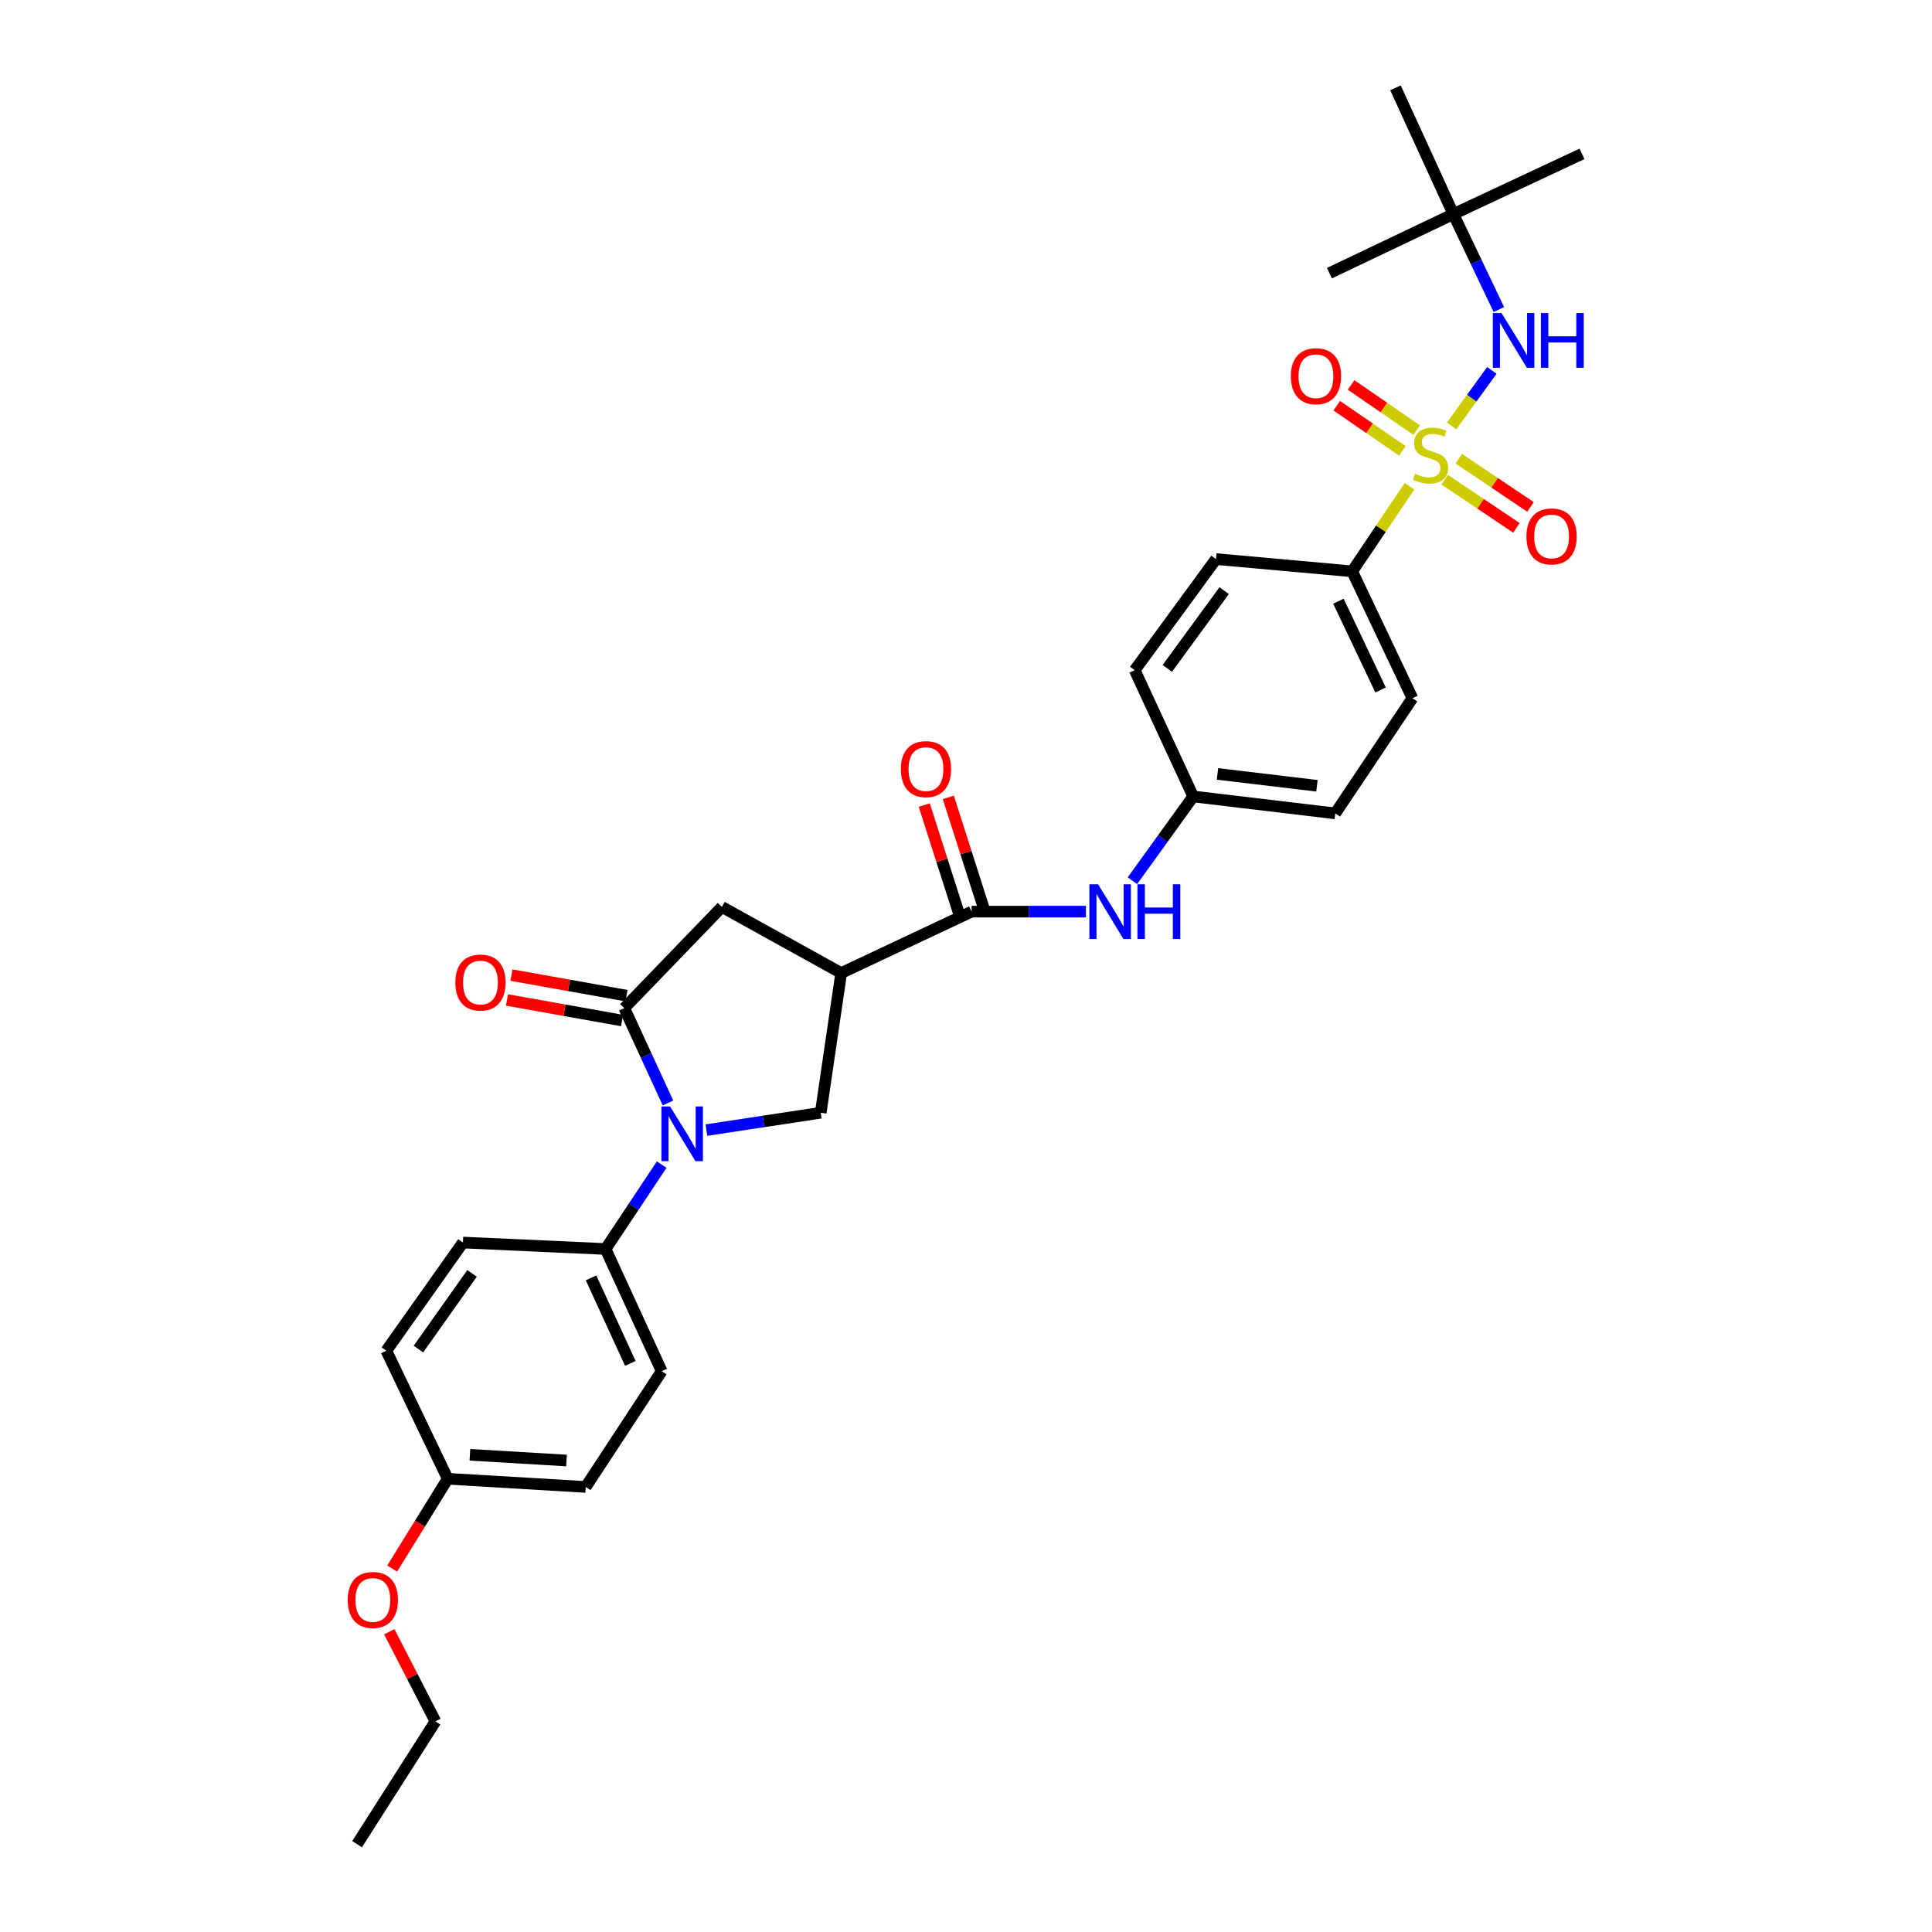 <?xml version='1.0' encoding='iso-8859-1'?>
<svg version='1.1' baseProfile='full'
              xmlns='http://www.w3.org/2000/svg'
                      xmlns:rdkit='http://www.rdkit.org/xml'
                      xmlns:xlink='http://www.w3.org/1999/xlink'
                  xml:space='preserve'
width='1000px' height='1000px' viewBox='0 0 1000 1000'>
<!-- END OF HEADER -->
<rect style='opacity:1.0;fill:#FFFFFF;stroke:none' width='1000' height='1000' x='0' y='0'> </rect>
<path class='bond-5' d='M 751.361,220.443 L 761.771,206.081' style='fill:none;fill-rule:evenodd;stroke:#CCCC00;stroke-width:6px;stroke-linecap:butt;stroke-linejoin:miter;stroke-opacity:1' />
<path class='bond-5' d='M 761.771,206.081 L 772.18,191.718' style='fill:none;fill-rule:evenodd;stroke:#0000FF;stroke-width:6px;stroke-linecap:butt;stroke-linejoin:miter;stroke-opacity:1' />
<path class='bond-7' d='M 729.555,251.677 L 714.723,273.701' style='fill:none;fill-rule:evenodd;stroke:#CCCC00;stroke-width:6px;stroke-linecap:butt;stroke-linejoin:miter;stroke-opacity:1' />
<path class='bond-7' d='M 714.723,273.701 L 699.891,295.726' style='fill:none;fill-rule:evenodd;stroke:#000000;stroke-width:6px;stroke-linecap:butt;stroke-linejoin:miter;stroke-opacity:1' />
<path class='bond-10' d='M 747.773,248.289 L 766.33,260.755' style='fill:none;fill-rule:evenodd;stroke:#CCCC00;stroke-width:6px;stroke-linecap:butt;stroke-linejoin:miter;stroke-opacity:1' />
<path class='bond-10' d='M 766.33,260.755 L 784.888,273.221' style='fill:none;fill-rule:evenodd;stroke:#FF0000;stroke-width:6px;stroke-linecap:butt;stroke-linejoin:miter;stroke-opacity:1' />
<path class='bond-10' d='M 755.06,237.44 L 773.618,249.906' style='fill:none;fill-rule:evenodd;stroke:#CCCC00;stroke-width:6px;stroke-linecap:butt;stroke-linejoin:miter;stroke-opacity:1' />
<path class='bond-10' d='M 773.618,249.906 L 792.176,262.372' style='fill:none;fill-rule:evenodd;stroke:#FF0000;stroke-width:6px;stroke-linecap:butt;stroke-linejoin:miter;stroke-opacity:1' />
<path class='bond-11' d='M 733.277,222.621 L 716.299,210.925' style='fill:none;fill-rule:evenodd;stroke:#CCCC00;stroke-width:6px;stroke-linecap:butt;stroke-linejoin:miter;stroke-opacity:1' />
<path class='bond-11' d='M 716.299,210.925 L 699.321,199.229' style='fill:none;fill-rule:evenodd;stroke:#FF0000;stroke-width:6px;stroke-linecap:butt;stroke-linejoin:miter;stroke-opacity:1' />
<path class='bond-11' d='M 725.862,233.383 L 708.885,221.687' style='fill:none;fill-rule:evenodd;stroke:#CCCC00;stroke-width:6px;stroke-linecap:butt;stroke-linejoin:miter;stroke-opacity:1' />
<path class='bond-11' d='M 708.885,221.687 L 691.907,209.991' style='fill:none;fill-rule:evenodd;stroke:#FF0000;stroke-width:6px;stroke-linecap:butt;stroke-linejoin:miter;stroke-opacity:1' />
<path class='bond-0' d='M 365.642,584.94 L 395.226,580.447' style='fill:none;fill-rule:evenodd;stroke:#0000FF;stroke-width:6px;stroke-linecap:butt;stroke-linejoin:miter;stroke-opacity:1' />
<path class='bond-0' d='M 395.226,580.447 L 424.81,575.955' style='fill:none;fill-rule:evenodd;stroke:#000000;stroke-width:6px;stroke-linecap:butt;stroke-linejoin:miter;stroke-opacity:1' />
<path class='bond-9' d='M 342.485,602.796 L 327.964,624.637' style='fill:none;fill-rule:evenodd;stroke:#0000FF;stroke-width:6px;stroke-linecap:butt;stroke-linejoin:miter;stroke-opacity:1' />
<path class='bond-9' d='M 327.964,624.637 L 313.444,646.479' style='fill:none;fill-rule:evenodd;stroke:#000000;stroke-width:6px;stroke-linecap:butt;stroke-linejoin:miter;stroke-opacity:1' />
<path class='bond-32' d='M 345.743,570.895 L 334.437,546.342' style='fill:none;fill-rule:evenodd;stroke:#0000FF;stroke-width:6px;stroke-linecap:butt;stroke-linejoin:miter;stroke-opacity:1' />
<path class='bond-32' d='M 334.437,546.342 L 323.13,521.79' style='fill:none;fill-rule:evenodd;stroke:#000000;stroke-width:6px;stroke-linecap:butt;stroke-linejoin:miter;stroke-opacity:1' />
<path class='bond-1' d='M 323.13,521.79 L 373.658,469.432' style='fill:none;fill-rule:evenodd;stroke:#000000;stroke-width:6px;stroke-linecap:butt;stroke-linejoin:miter;stroke-opacity:1' />
<path class='bond-12' d='M 324.28,515.357 L 294.503,510.033' style='fill:none;fill-rule:evenodd;stroke:#000000;stroke-width:6px;stroke-linecap:butt;stroke-linejoin:miter;stroke-opacity:1' />
<path class='bond-12' d='M 294.503,510.033 L 264.726,504.71' style='fill:none;fill-rule:evenodd;stroke:#FF0000;stroke-width:6px;stroke-linecap:butt;stroke-linejoin:miter;stroke-opacity:1' />
<path class='bond-12' d='M 321.98,528.222 L 292.203,522.899' style='fill:none;fill-rule:evenodd;stroke:#000000;stroke-width:6px;stroke-linecap:butt;stroke-linejoin:miter;stroke-opacity:1' />
<path class='bond-12' d='M 292.203,522.899 L 262.426,517.575' style='fill:none;fill-rule:evenodd;stroke:#FF0000;stroke-width:6px;stroke-linecap:butt;stroke-linejoin:miter;stroke-opacity:1' />
<path class='bond-2' d='M 435.403,503.638 L 502.892,471.857' style='fill:none;fill-rule:evenodd;stroke:#000000;stroke-width:6px;stroke-linecap:butt;stroke-linejoin:miter;stroke-opacity:1' />
<path class='bond-4' d='M 435.403,503.638 L 424.81,575.955' style='fill:none;fill-rule:evenodd;stroke:#000000;stroke-width:6px;stroke-linecap:butt;stroke-linejoin:miter;stroke-opacity:1' />
<path class='bond-6' d='M 435.403,503.638 L 373.658,469.432' style='fill:none;fill-rule:evenodd;stroke:#000000;stroke-width:6px;stroke-linecap:butt;stroke-linejoin:miter;stroke-opacity:1' />
<path class='bond-3' d='M 502.892,471.857 L 532.483,471.857' style='fill:none;fill-rule:evenodd;stroke:#000000;stroke-width:6px;stroke-linecap:butt;stroke-linejoin:miter;stroke-opacity:1' />
<path class='bond-3' d='M 532.483,471.857 L 562.074,471.857' style='fill:none;fill-rule:evenodd;stroke:#0000FF;stroke-width:6px;stroke-linecap:butt;stroke-linejoin:miter;stroke-opacity:1' />
<path class='bond-13' d='M 509.117,469.867 L 499.98,441.292' style='fill:none;fill-rule:evenodd;stroke:#000000;stroke-width:6px;stroke-linecap:butt;stroke-linejoin:miter;stroke-opacity:1' />
<path class='bond-13' d='M 499.98,441.292 L 490.844,412.716' style='fill:none;fill-rule:evenodd;stroke:#FF0000;stroke-width:6px;stroke-linecap:butt;stroke-linejoin:miter;stroke-opacity:1' />
<path class='bond-13' d='M 496.668,473.847 L 487.531,445.272' style='fill:none;fill-rule:evenodd;stroke:#000000;stroke-width:6px;stroke-linecap:butt;stroke-linejoin:miter;stroke-opacity:1' />
<path class='bond-13' d='M 487.531,445.272 L 478.395,416.696' style='fill:none;fill-rule:evenodd;stroke:#FF0000;stroke-width:6px;stroke-linecap:butt;stroke-linejoin:miter;stroke-opacity:1' />
<path class='bond-14' d='M 775.815,160.221 L 764.032,135.522' style='fill:none;fill-rule:evenodd;stroke:#0000FF;stroke-width:6px;stroke-linecap:butt;stroke-linejoin:miter;stroke-opacity:1' />
<path class='bond-14' d='M 764.032,135.522 L 752.249,110.823' style='fill:none;fill-rule:evenodd;stroke:#000000;stroke-width:6px;stroke-linecap:butt;stroke-linejoin:miter;stroke-opacity:1' />
<path class='bond-15' d='M 699.891,295.726 L 731.069,361.392' style='fill:none;fill-rule:evenodd;stroke:#000000;stroke-width:6px;stroke-linecap:butt;stroke-linejoin:miter;stroke-opacity:1' />
<path class='bond-15' d='M 692.762,311.181 L 714.586,357.148' style='fill:none;fill-rule:evenodd;stroke:#000000;stroke-width:6px;stroke-linecap:butt;stroke-linejoin:miter;stroke-opacity:1' />
<path class='bond-16' d='M 699.891,295.726 L 629.396,289.373' style='fill:none;fill-rule:evenodd;stroke:#000000;stroke-width:6px;stroke-linecap:butt;stroke-linejoin:miter;stroke-opacity:1' />
<path class='bond-8' d='M 586.142,455.86 L 601.866,434.053' style='fill:none;fill-rule:evenodd;stroke:#0000FF;stroke-width:6px;stroke-linecap:butt;stroke-linejoin:miter;stroke-opacity:1' />
<path class='bond-8' d='M 601.866,434.053 L 617.59,412.246' style='fill:none;fill-rule:evenodd;stroke:#000000;stroke-width:6px;stroke-linecap:butt;stroke-linejoin:miter;stroke-opacity:1' />
<path class='bond-17' d='M 313.444,646.479 L 342.495,709.72' style='fill:none;fill-rule:evenodd;stroke:#000000;stroke-width:6px;stroke-linecap:butt;stroke-linejoin:miter;stroke-opacity:1' />
<path class='bond-17' d='M 305.926,661.42 L 326.261,705.689' style='fill:none;fill-rule:evenodd;stroke:#000000;stroke-width:6px;stroke-linecap:butt;stroke-linejoin:miter;stroke-opacity:1' />
<path class='bond-18' d='M 313.444,646.479 L 239.61,643.139' style='fill:none;fill-rule:evenodd;stroke:#000000;stroke-width:6px;stroke-linecap:butt;stroke-linejoin:miter;stroke-opacity:1' />
<path class='bond-26' d='M 752.249,110.823 L 722.291,45.455' style='fill:none;fill-rule:evenodd;stroke:#000000;stroke-width:6px;stroke-linecap:butt;stroke-linejoin:miter;stroke-opacity:1' />
<path class='bond-27' d='M 752.249,110.823 L 688.107,141.391' style='fill:none;fill-rule:evenodd;stroke:#000000;stroke-width:6px;stroke-linecap:butt;stroke-linejoin:miter;stroke-opacity:1' />
<path class='bond-28' d='M 752.249,110.823 L 818.83,79.645' style='fill:none;fill-rule:evenodd;stroke:#000000;stroke-width:6px;stroke-linecap:butt;stroke-linejoin:miter;stroke-opacity:1' />
<path class='bond-22' d='M 731.069,361.392 L 691.127,421.01' style='fill:none;fill-rule:evenodd;stroke:#000000;stroke-width:6px;stroke-linecap:butt;stroke-linejoin:miter;stroke-opacity:1' />
<path class='bond-21' d='M 629.396,289.373 L 587.32,346.878' style='fill:none;fill-rule:evenodd;stroke:#000000;stroke-width:6px;stroke-linecap:butt;stroke-linejoin:miter;stroke-opacity:1' />
<path class='bond-21' d='M 633.633,305.716 L 604.179,345.97' style='fill:none;fill-rule:evenodd;stroke:#000000;stroke-width:6px;stroke-linecap:butt;stroke-linejoin:miter;stroke-opacity:1' />
<path class='bond-24' d='M 342.495,709.72 L 303.163,769.643' style='fill:none;fill-rule:evenodd;stroke:#000000;stroke-width:6px;stroke-linecap:butt;stroke-linejoin:miter;stroke-opacity:1' />
<path class='bond-23' d='M 239.61,643.139 L 199.966,699.134' style='fill:none;fill-rule:evenodd;stroke:#000000;stroke-width:6px;stroke-linecap:butt;stroke-linejoin:miter;stroke-opacity:1' />
<path class='bond-23' d='M 244.33,659.09 L 216.579,698.286' style='fill:none;fill-rule:evenodd;stroke:#000000;stroke-width:6px;stroke-linecap:butt;stroke-linejoin:miter;stroke-opacity:1' />
<path class='bond-19' d='M 617.59,412.246 L 587.32,346.878' style='fill:none;fill-rule:evenodd;stroke:#000000;stroke-width:6px;stroke-linecap:butt;stroke-linejoin:miter;stroke-opacity:1' />
<path class='bond-31' d='M 617.59,412.246 L 691.127,421.01' style='fill:none;fill-rule:evenodd;stroke:#000000;stroke-width:6px;stroke-linecap:butt;stroke-linejoin:miter;stroke-opacity:1' />
<path class='bond-31' d='M 630.168,400.583 L 681.644,406.718' style='fill:none;fill-rule:evenodd;stroke:#000000;stroke-width:6px;stroke-linecap:butt;stroke-linejoin:miter;stroke-opacity:1' />
<path class='bond-20' d='M 231.739,765.41 L 199.966,699.134' style='fill:none;fill-rule:evenodd;stroke:#000000;stroke-width:6px;stroke-linecap:butt;stroke-linejoin:miter;stroke-opacity:1' />
<path class='bond-25' d='M 231.739,765.41 L 217.362,788.652' style='fill:none;fill-rule:evenodd;stroke:#000000;stroke-width:6px;stroke-linecap:butt;stroke-linejoin:miter;stroke-opacity:1' />
<path class='bond-25' d='M 217.362,788.652 L 202.985,811.894' style='fill:none;fill-rule:evenodd;stroke:#FF0000;stroke-width:6px;stroke-linecap:butt;stroke-linejoin:miter;stroke-opacity:1' />
<path class='bond-33' d='M 231.739,765.41 L 303.163,769.643' style='fill:none;fill-rule:evenodd;stroke:#000000;stroke-width:6px;stroke-linecap:butt;stroke-linejoin:miter;stroke-opacity:1' />
<path class='bond-33' d='M 243.226,752.998 L 293.223,755.961' style='fill:none;fill-rule:evenodd;stroke:#000000;stroke-width:6px;stroke-linecap:butt;stroke-linejoin:miter;stroke-opacity:1' />
<path class='bond-29' d='M 201.495,844.585 L 213.437,867.789' style='fill:none;fill-rule:evenodd;stroke:#FF0000;stroke-width:6px;stroke-linecap:butt;stroke-linejoin:miter;stroke-opacity:1' />
<path class='bond-29' d='M 213.437,867.789 L 225.379,890.992' style='fill:none;fill-rule:evenodd;stroke:#000000;stroke-width:6px;stroke-linecap:butt;stroke-linejoin:miter;stroke-opacity:1' />
<path class='bond-30' d='M 225.379,890.992 L 184.82,954.545' style='fill:none;fill-rule:evenodd;stroke:#000000;stroke-width:6px;stroke-linecap:butt;stroke-linejoin:miter;stroke-opacity:1' />
<path  class='atom-0' d='M 732.45 245.218
Q 732.77 245.338, 734.09 245.898
Q 735.41 246.458, 736.85 246.818
Q 738.33 247.138, 739.77 247.138
Q 742.45 247.138, 744.01 245.858
Q 745.57 244.538, 745.57 242.258
Q 745.57 240.698, 744.77 239.738
Q 744.01 238.778, 742.81 238.258
Q 741.61 237.738, 739.61 237.138
Q 737.09 236.378, 735.57 235.658
Q 734.09 234.938, 733.01 233.418
Q 731.97 231.898, 731.97 229.338
Q 731.97 225.778, 734.37 223.578
Q 736.81 221.378, 741.61 221.378
Q 744.89 221.378, 748.61 222.938
L 747.69 226.018
Q 744.29 224.618, 741.73 224.618
Q 738.97 224.618, 737.45 225.778
Q 735.93 226.898, 735.97 228.858
Q 735.97 230.378, 736.73 231.298
Q 737.53 232.218, 738.65 232.738
Q 739.81 233.258, 741.73 233.858
Q 744.29 234.658, 745.81 235.458
Q 747.33 236.258, 748.41 237.898
Q 749.53 239.498, 749.53 242.258
Q 749.53 246.178, 746.89 248.298
Q 744.29 250.378, 739.93 250.378
Q 737.41 250.378, 735.49 249.818
Q 733.61 249.298, 731.37 248.378
L 732.45 245.218
' fill='#CCCC00'/>
<path  class='atom-1' d='M 346.828 572.686
L 356.108 587.686
Q 357.028 589.166, 358.508 591.846
Q 359.988 594.526, 360.068 594.686
L 360.068 572.686
L 363.828 572.686
L 363.828 601.006
L 359.948 601.006
L 349.988 584.606
Q 348.828 582.686, 347.588 580.486
Q 346.388 578.286, 346.028 577.606
L 346.028 601.006
L 342.348 601.006
L 342.348 572.686
L 346.828 572.686
' fill='#0000FF'/>
<path  class='atom-6' d='M 777.174 162.032
L 786.454 177.032
Q 787.374 178.512, 788.854 181.192
Q 790.334 183.872, 790.414 184.032
L 790.414 162.032
L 794.174 162.032
L 794.174 190.352
L 790.294 190.352
L 780.334 173.952
Q 779.174 172.032, 777.934 169.832
Q 776.734 167.632, 776.374 166.952
L 776.374 190.352
L 772.694 190.352
L 772.694 162.032
L 777.174 162.032
' fill='#0000FF'/>
<path  class='atom-6' d='M 797.574 162.032
L 801.414 162.032
L 801.414 174.072
L 815.894 174.072
L 815.894 162.032
L 819.734 162.032
L 819.734 190.352
L 815.894 190.352
L 815.894 177.272
L 801.414 177.272
L 801.414 190.352
L 797.574 190.352
L 797.574 162.032
' fill='#0000FF'/>
<path  class='atom-9' d='M 568.347 457.697
L 577.627 472.697
Q 578.547 474.177, 580.027 476.857
Q 581.507 479.537, 581.587 479.697
L 581.587 457.697
L 585.347 457.697
L 585.347 486.017
L 581.467 486.017
L 571.507 469.617
Q 570.347 467.697, 569.107 465.497
Q 567.907 463.297, 567.547 462.617
L 567.547 486.017
L 563.867 486.017
L 563.867 457.697
L 568.347 457.697
' fill='#0000FF'/>
<path  class='atom-9' d='M 588.747 457.697
L 592.587 457.697
L 592.587 469.737
L 607.067 469.737
L 607.067 457.697
L 610.907 457.697
L 610.907 486.017
L 607.067 486.017
L 607.067 472.937
L 592.587 472.937
L 592.587 486.017
L 588.747 486.017
L 588.747 457.697
' fill='#0000FF'/>
<path  class='atom-11' d='M 790.088 277.654
Q 790.088 270.854, 793.448 267.054
Q 796.808 263.254, 803.088 263.254
Q 809.368 263.254, 812.728 267.054
Q 816.088 270.854, 816.088 277.654
Q 816.088 284.534, 812.688 288.454
Q 809.288 292.334, 803.088 292.334
Q 796.848 292.334, 793.448 288.454
Q 790.088 284.574, 790.088 277.654
M 803.088 289.134
Q 807.408 289.134, 809.728 286.254
Q 812.088 283.334, 812.088 277.654
Q 812.088 272.094, 809.728 269.294
Q 807.408 266.454, 803.088 266.454
Q 798.768 266.454, 796.408 269.254
Q 794.088 272.054, 794.088 277.654
Q 794.088 283.374, 796.408 286.254
Q 798.768 289.134, 803.088 289.134
' fill='#FF0000'/>
<path  class='atom-12' d='M 668.144 194.721
Q 668.144 187.921, 671.504 184.121
Q 674.864 180.321, 681.144 180.321
Q 687.424 180.321, 690.784 184.121
Q 694.144 187.921, 694.144 194.721
Q 694.144 201.601, 690.744 205.521
Q 687.344 209.401, 681.144 209.401
Q 674.904 209.401, 671.504 205.521
Q 668.144 201.641, 668.144 194.721
M 681.144 206.201
Q 685.464 206.201, 687.784 203.321
Q 690.144 200.401, 690.144 194.721
Q 690.144 189.161, 687.784 186.361
Q 685.464 183.521, 681.144 183.521
Q 676.824 183.521, 674.464 186.321
Q 672.144 189.121, 672.144 194.721
Q 672.144 200.441, 674.464 203.321
Q 676.824 206.201, 681.144 206.201
' fill='#FF0000'/>
<path  class='atom-13' d='M 235.686 508.561
Q 235.686 501.761, 239.046 497.961
Q 242.406 494.161, 248.686 494.161
Q 254.966 494.161, 258.326 497.961
Q 261.686 501.761, 261.686 508.561
Q 261.686 515.441, 258.286 519.361
Q 254.886 523.241, 248.686 523.241
Q 242.446 523.241, 239.046 519.361
Q 235.686 515.481, 235.686 508.561
M 248.686 520.041
Q 253.006 520.041, 255.326 517.161
Q 257.686 514.241, 257.686 508.561
Q 257.686 503.001, 255.326 500.201
Q 253.006 497.361, 248.686 497.361
Q 244.366 497.361, 242.006 500.161
Q 239.686 502.961, 239.686 508.561
Q 239.686 514.281, 242.006 517.161
Q 244.366 520.041, 248.686 520.041
' fill='#FF0000'/>
<path  class='atom-14' d='M 466.28 398.088
Q 466.28 391.288, 469.64 387.488
Q 473 383.688, 479.28 383.688
Q 485.56 383.688, 488.92 387.488
Q 492.28 391.288, 492.28 398.088
Q 492.28 404.968, 488.88 408.888
Q 485.48 412.768, 479.28 412.768
Q 473.04 412.768, 469.64 408.888
Q 466.28 405.008, 466.28 398.088
M 479.28 409.568
Q 483.6 409.568, 485.92 406.688
Q 488.28 403.768, 488.28 398.088
Q 488.28 392.528, 485.92 389.728
Q 483.6 386.888, 479.28 386.888
Q 474.96 386.888, 472.6 389.688
Q 470.28 392.488, 470.28 398.088
Q 470.28 403.808, 472.6 406.688
Q 474.96 409.568, 479.28 409.568
' fill='#FF0000'/>
<path  class='atom-26' d='M 179.988 828.136
Q 179.988 821.336, 183.348 817.536
Q 186.708 813.736, 192.988 813.736
Q 199.268 813.736, 202.628 817.536
Q 205.988 821.336, 205.988 828.136
Q 205.988 835.016, 202.588 838.936
Q 199.188 842.816, 192.988 842.816
Q 186.748 842.816, 183.348 838.936
Q 179.988 835.056, 179.988 828.136
M 192.988 839.616
Q 197.308 839.616, 199.628 836.736
Q 201.988 833.816, 201.988 828.136
Q 201.988 822.576, 199.628 819.776
Q 197.308 816.936, 192.988 816.936
Q 188.668 816.936, 186.308 819.736
Q 183.988 822.536, 183.988 828.136
Q 183.988 833.856, 186.308 836.736
Q 188.668 839.616, 192.988 839.616
' fill='#FF0000'/>
</svg>
